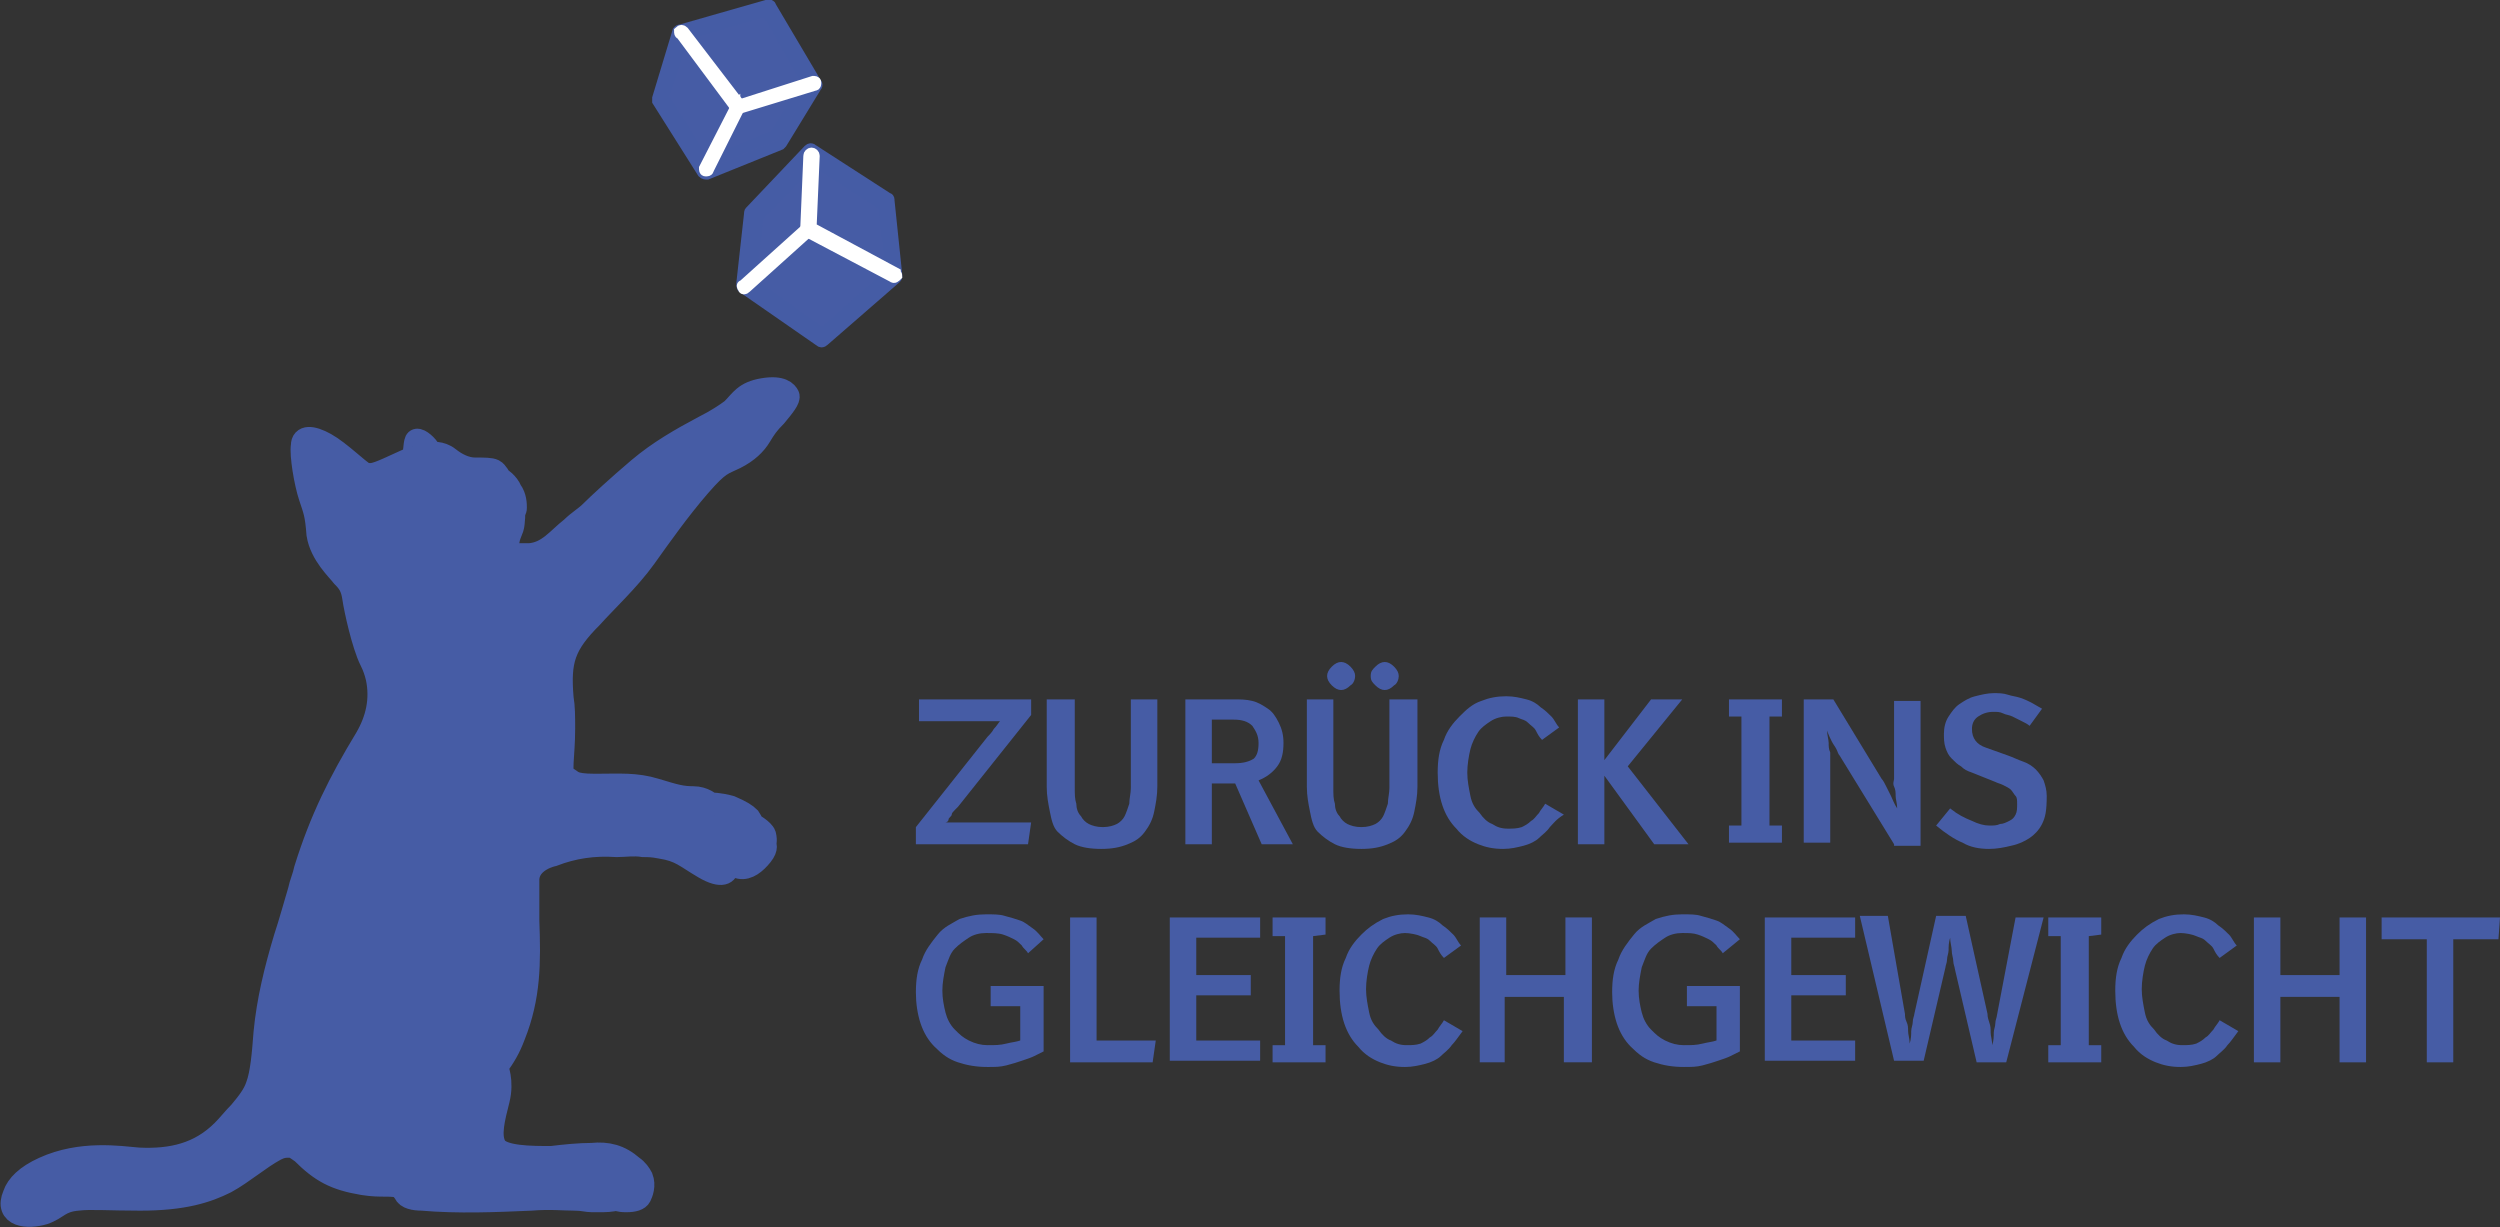 <?xml version="1.0" encoding="utf-8"?>
<!-- Generator: Adobe Illustrator 17.1.0, SVG Export Plug-In . SVG Version: 6.00 Build 0)  -->
<!DOCTYPE svg PUBLIC "-//W3C//DTD SVG 1.1//EN" "http://www.w3.org/Graphics/SVG/1.1/DTD/svg11.dtd">
<svg version="1.1" id="Ebene_1" xmlns="http://www.w3.org/2000/svg" xmlns:xlink="http://www.w3.org/1999/xlink" x="0px" y="0px"
	 viewBox="0 0.1 160.5 78.8" enable-background="new 0 0.1 160.5 78.8" xml:space="preserve">
<rect x="0" y="0.1" width="160.5" height="78.8" fill="#333333" stroke="none"/>
<path id="XMLID_123_" fill="#465CA5" stroke="#465CA5" stroke-width="1.45" stroke-miterlimit="22.926" d="M35.5,55
	c0,0-1.5,0.3-1.6,1.5c0,0.6,0,1.6,0,2.7c0.1,2.7,0.1,4.9-0.9,7.4c-0.3,0.8-0.6,1.3-1.1,2c0,0,0.4,0.9,0.1,2.1s-0.6,2.3-0.2,3
	c0.4,0.7,2.3,0.7,3.6,0.7c0.8-0.1,1.8-0.2,2.6-0.2c1-0.1,1.8,0.1,2.6,0.8c0.3,0.2,0.5,0.5,0.6,0.7c0.2,0.5,0,1-0.1,1.2
	s-0.4,0.3-0.9,0.3s-0.6-0.1-0.6-0.1s-0.4,0.1-0.9,0.1c-0.3,0-0.5,0-0.7,0c-0.3,0-0.6-0.1-1.1-0.1c-0.7,0-1.6-0.1-2.8,0
	c-2.3,0.1-4.7,0.2-7,0c-0.5,0-1-0.1-1.1-0.4c-0.3-0.4-0.3-0.5-1.3-0.5c-0.3,0-0.8,0-1.4-0.1c-1.8-0.3-2.7-0.8-3.9-2
	c-0.3-0.2-0.5-0.4-0.8-0.4s-0.5,0-0.9,0.2c-1.1,0.6-2.1,1.5-3.2,2.1c-1.2,0.6-2.7,1.1-5.5,1.1c-2,0-3.2-0.1-4,0
	c-1.2,0.1-1.3,0.6-2.2,0.9c-1,0.3-2.5,0.2-1.9-1.2c0.2-0.6,0.8-1.2,1.9-1.7c2.4-1.1,4.9-0.7,6.1-0.6c2.1,0.1,3.9-0.3,5.4-1.8
	c0.4-0.4,0.7-0.8,1.1-1.2c0.5-0.6,0.9-1.1,1.1-1.7c0.3-0.8,0.4-2.1,0.5-3.4c0.2-2.1,0.7-4.1,1.3-6.1c0.3-0.9,0.6-2,0.9-3
	c0.1-0.5,0.3-0.9,0.4-1.4c1-3.2,2.2-5.6,3.9-8.4c0.7-1.2,1-2.5,0.7-3.9c-0.1-0.4-0.2-0.7-0.4-1.1c-0.5-1-1-3.3-1.1-4s-0.3-1-0.7-1.4
	c-0.3-0.4-1.4-1.4-1.6-2.7c-0.1-1.3-0.2-1.5-0.5-2.4s-0.6-2.7-0.5-3.3c0-0.6,0.6-0.6,1.5-0.1s2.1,1.7,2.5,1.9
	c0.4,0.1,0.6,0.1,1.5-0.3s1.5-0.7,1.6-0.7s0.1-0.9,0.2-1.1s0.6,0.2,0.8,0.5l0.2,0.3c0,0,0.6-0.1,1.1,0.3s1.1,0.7,1.7,0.7
	s1,0,1.2,0.1s0.4,0.5,0.4,0.5s0.5,0.3,0.7,0.8c0.3,0.4,0.3,0.9,0.3,1.1S33,32.9,33,32.9s0,0.8-0.1,1.1s-0.3,0.6-0.3,1.2
	c0,0.5-0.1,0.6,0.8,0.5c0.2,0,0.5,0,0.6,0c1.2-0.1,1.8-1,2.7-1.7c0.4-0.4,0.9-0.7,1.2-1c0.5-0.5,1.8-1.7,3.1-2.8
	c1.3-1.1,2.7-1.9,4.2-2.7c0.8-0.4,1.4-0.8,1.8-1.1c0.6-0.6,0.8-1.1,2-1.3c1.2-0.2,1.5,0.2,1.6,0.4c0.1,0.2-0.3,0.7-0.8,1.3
	c-0.5,0.5-0.7,0.8-1,1.3s-0.8,1-1.6,1.4s-1,0.3-2.3,1.8c-1.3,1.5-2.5,3.2-3.5,4.6s-2.6,2.9-3.4,3.8c-1.8,1.8-2.1,2.8-1.9,5.2
	c0.1,0.6,0.1,1.2,0.1,2c0,1.8-0.3,2.9,0.1,3.1c0.5,0.2,0.3,0.5,1.9,0.5s2.6-0.1,3.9,0.3c1.3,0.4,1.7,0.5,2.4,0.5s1.1,0.4,1.1,0.4
	s0.6,0,1.3,0.2c0.7,0.3,1,0.5,1.2,0.7c0.2,0.3,0.2,0.4,0.2,0.4s0.7,0.4,0.8,0.7c0.1,0.4,0,0.6,0,0.6s0.2,0.2-0.2,0.7
	s-0.9,0.9-1.4,0.8c-0.5-0.1-0.8-0.3-0.8,0s-0.3,0.7-1.5,0s-1.5-1.1-2.8-1.3c-0.5-0.1-0.8-0.1-1.1-0.1c-0.6-0.1-1.2,0-1.7,0
	C38.1,54.3,36.8,54.5,35.5,55z"/>
<g id="XMLID_63_">
	<g id="XMLID_84_">
		<g id="XMLID_97_">
			<g id="XMLID_98_">
				
					<circle id="XMLID_61_" fill="#465CA5" stroke="#455CA5" stroke-width="0.6" stroke-miterlimit="10" cx="55.3" cy="13.7" r="0.2"/>
				
					<circle id="XMLID_60_" fill="#465CA5" stroke="#455CA5" stroke-width="0.6" stroke-miterlimit="10" cx="54.8" cy="13.6" r="0.1"/>
				
					<circle id="XMLID_59_" fill="#465CA5" stroke="#455CA5" stroke-width="0.6" stroke-miterlimit="10" cx="55.5" cy="13.1" r="0.1"/>
				
					<circle id="XMLID_58_" fill="#465CA5" stroke="#455CA5" stroke-width="0.6" stroke-miterlimit="10" cx="55.7" cy="13.5" r="0.2"/>
				<circle id="XMLID_57_" fill="#465CA5" stroke="#455CA5" stroke-width="0.6" stroke-miterlimit="10" cx="56" cy="13.1" r="0.1"/>
			</g>
		</g>
		<g id="XMLID_85_">
			<g id="XMLID_86_">
				<g id="XMLID_92_">
					<polygon id="XMLID_56_" fill="#465CA5" stroke="#455CA5" stroke-width="0.6" stroke-miterlimit="10" points="47.9,18.4 
						52.8,21.8 57.4,17.8 56.8,13.2 52,10.1 48.4,14 					"/>
					<path id="XMLID_93_" fill="#465CA5" stroke="#455CA5" stroke-width="0.66" stroke-miterlimit="10" d="M57.6,17.8
						c0,0.1,0,0.1-0.1,0.2l-4.6,4c-0.1,0.1-0.2,0.1-0.3,0l-4.9-3.4c-0.1,0-0.1-0.2-0.1-0.3l0.5-4.5c0-0.1,0-0.1,0.1-0.2l3.7-3.9
						c0.1-0.1,0.2-0.1,0.3,0l4.8,3.1c0.1,0,0.1,0.1,0.1,0.2L57.6,17.8C57.7,17.8,57.7,17.8,57.6,17.8z M52.8,21.5l4.4-3.9l-0.5-4.3
						l-4.5-2.9L48.7,14l-0.5,4.2L52.8,21.5z"/>
				</g>
				<g id="XMLID_90_">
					<path id="XMLID_35_" fill="#465CA5" stroke="#FFFFFF" stroke-width="0.65" stroke-miterlimit="10" d="M57.6,17.8L57.6,17.8
						c-0.1,0.1-0.2,0.2-0.3,0.1L51.8,15c-0.1,0-0.1-0.1-0.1-0.2l0.2-4.7c0-0.1,0.1-0.2,0.2-0.2c0.1,0,0.2,0.1,0.2,0.2l-0.2,4.6
						l5.4,2.9C57.5,17.7,57.6,17.7,57.6,17.8z"/>
				</g>
				<g id="XMLID_87_">
					
						<line id="XMLID_34_" fill="none" stroke="#455CA5" stroke-width="0.6" stroke-miterlimit="10" x1="47.9" y1="18.4" x2="51.9" y2="14.8"/>
					<path id="XMLID_33_" fill="#465CA5" stroke="#FFFFFF" stroke-width="0.65" stroke-miterlimit="10" d="M52,14.9
						c0,0,0,0.1-0.1,0.1l-4,3.6c-0.1,0.1-0.2,0.1-0.2,0c-0.1-0.1-0.1-0.2,0-0.2l4-3.6c0.1-0.1,0.2-0.1,0.2,0
						C52,14.7,52.1,14.8,52,14.9z"/>
				</g>
			</g>
		</g>
	</g>
	<g id="XMLID_64_">
		<g id="XMLID_77_">
			<g id="XMLID_78_">
				
					<circle id="XMLID_32_" fill="#465CA5" stroke="#455CA5" stroke-width="0.6" stroke-miterlimit="10" cx="43.9" cy="6.5" r="0.2"/>
				
					<circle id="XMLID_31_" fill="#465CA5" stroke="#455CA5" stroke-width="0.6" stroke-miterlimit="10" cx="44.3" cy="6.8" r="0.1"/>
				<circle id="XMLID_30_" fill="#465CA5" stroke="#455CA5" stroke-width="0.6" stroke-miterlimit="10" cx="43.5" cy="7" r="0.1"/>
				
					<circle id="XMLID_29_" fill="#465CA5" stroke="#455CA5" stroke-width="0.6" stroke-miterlimit="10" cx="43.4" cy="6.6" r="0.2"/>
				
					<circle id="XMLID_28_" fill="#465CA5" stroke="#455CA5" stroke-width="0.6" stroke-miterlimit="10" cx="43.1" cy="6.8" r="0.1"/>
			</g>
		</g>
		<g id="XMLID_65_">
			<g id="XMLID_66_">
				<g id="XMLID_72_">
					<polygon id="XMLID_27_" fill="#465CA5" stroke="#455CA5" stroke-width="0.6" stroke-miterlimit="10" points="52.2,5.4 
						49.3,0.6 43.7,2.2 42.4,6.4 45.3,11 50,9.1 					"/>
					<path id="XMLID_73_" fill="#465CA5" stroke="#455CA5" stroke-width="0.66" stroke-miterlimit="10" d="M43.5,2.1
						C43.6,2,43.6,2,43.7,2l5.6-1.6c0.1,0,0.2,0,0.2,0.1l2.9,4.9c0.1,0.1,0.1,0.2,0,0.3l-2.2,3.6l-0.1,0.1l-4.7,1.9
						c-0.1,0-0.2,0-0.3-0.1l-2.9-4.6c0-0.1,0-0.1,0-0.2L43.5,2.1L43.5,2.1z M49.2,0.8l-5.3,1.6l-1.3,3.9l2.7,4.3l4.4-1.8l2.1-3.4
						L49.2,0.8z"/>
				</g>
				<g id="XMLID_70_">
					<path id="XMLID_24_" fill="#465CA5" stroke="#FFFFFF" stroke-width="0.65" stroke-miterlimit="10" d="M43.6,2.1L43.6,2.1
						c0.1-0.1,0.2-0.1,0.3,0l3.6,4.7c0,0,0,0.1,0,0.2l-2,4c0,0.1-0.1,0.1-0.2,0.1c-0.1,0-0.1-0.1-0.1-0.2l2-3.9l-3.5-4.7
						C43.6,2.3,43.6,2.2,43.6,2.1z"/>
				</g>
				<g id="XMLID_67_">
					
						<line id="XMLID_23_" fill="none" stroke="#455CA5" stroke-width="0.6" stroke-miterlimit="10" x1="52.2" y1="5.4" x2="47.3" y2="7"/>
					<path id="XMLID_20_" fill="#465CA5" stroke="#FFFFFF" stroke-width="0.65" stroke-miterlimit="10" d="M47.2,6.9
						C47.2,6.8,47.2,6.8,47.2,6.9l5-1.6c0.1,0,0.2,0,0.2,0.1s0,0.2-0.1,0.2l-4.9,1.5C47.3,7.1,47.2,7.1,47.2,6.9
						C47.1,7,47.1,6.9,47.2,6.9z"/>
				</g>
			</g>
		</g>
	</g>
</g>
<g>
	<path fill="#465CA5" d="M61.5,51.9c-0.1,0.1-0.1,0.1-0.2,0.2c-0.1,0.1-0.2,0.2-0.2,0.3s-0.2,0.2-0.2,0.3s-0.1,0.2-0.2,0.2h5.5
		l-0.2,1.4h-7.2v-1.1l4.6-5.8c0.1-0.1,0.3-0.3,0.4-0.5c0.2-0.2,0.3-0.4,0.4-0.5H59V45h7.2V46L61.5,51.9z"/>
	<path fill="#465CA5" d="M74.1,52.2c-0.1,0.5-0.3,0.9-0.6,1.3s-0.6,0.6-1.1,0.8c-0.5,0.2-1,0.3-1.7,0.3s-1.3-0.1-1.7-0.3
		s-0.8-0.5-1.1-0.8s-0.4-0.8-0.5-1.3c-0.1-0.5-0.2-1-0.2-1.6V45H69v5.7c0,0.4,0,0.7,0.1,1c0,0.3,0.1,0.6,0.3,0.8
		c0.1,0.2,0.3,0.4,0.5,0.5s0.5,0.2,0.9,0.2s0.7-0.1,0.9-0.2s0.4-0.3,0.5-0.5c0.1-0.2,0.2-0.5,0.3-0.8c0-0.3,0.1-0.7,0.1-1V45h1.7
		v5.6C74.3,51.2,74.2,51.7,74.1,52.2z"/>
	<path fill="#465CA5" d="M81,54.3l-1.7-3.9h-1.5v3.9h-1.7V45h3.1c0.4,0,0.8,0,1.2,0.1c0.4,0.1,0.7,0.3,1,0.5
		c0.3,0.2,0.5,0.5,0.7,0.9s0.3,0.8,0.3,1.3c0,0.6-0.1,1.1-0.4,1.5c-0.3,0.4-0.7,0.7-1.2,0.9l2.2,4.1H81z M80.4,46.7
		c-0.3-0.3-0.7-0.4-1.2-0.4h-1.4v2.8h1.5c0.5,0,0.9-0.1,1.2-0.3c0.2-0.2,0.3-0.5,0.3-1C80.8,47.3,80.6,47,80.4,46.7z"/>
	<path fill="#465CA5" d="M90.8,52.2c-0.1,0.5-0.3,0.9-0.6,1.3s-0.6,0.6-1.1,0.8c-0.5,0.2-1,0.3-1.7,0.3s-1.3-0.1-1.7-0.3
		s-0.8-0.5-1.1-0.8s-0.4-0.8-0.5-1.3c-0.1-0.5-0.2-1-0.2-1.6V45h1.7v5.7c0,0.4,0,0.7,0.1,1c0,0.3,0.1,0.6,0.3,0.8
		c0.1,0.2,0.3,0.4,0.5,0.5s0.5,0.2,0.9,0.2s0.7-0.1,0.9-0.2s0.4-0.3,0.5-0.5c0.1-0.2,0.2-0.5,0.3-0.8c0-0.3,0.1-0.7,0.1-1V45H91v5.6
		C91,51.2,90.9,51.7,90.8,52.2z M86.7,44.1c-0.2,0.2-0.4,0.3-0.6,0.3s-0.4-0.1-0.6-0.3s-0.3-0.4-0.3-0.6s0.1-0.4,0.3-0.6
		c0.2-0.2,0.4-0.3,0.6-0.3s0.4,0.1,0.6,0.3c0.2,0.2,0.3,0.4,0.3,0.6S86.9,44,86.7,44.1z M89.5,44.1c-0.2,0.2-0.4,0.3-0.6,0.3
		c-0.2,0-0.4-0.1-0.6-0.3S88,43.8,88,43.5s0.1-0.4,0.3-0.6c0.2-0.2,0.4-0.3,0.6-0.3c0.2,0,0.4,0.1,0.6,0.3c0.2,0.2,0.3,0.4,0.3,0.6
		S89.7,44,89.5,44.1z"/>
	<path fill="#465CA5" d="M99.5,53.2c-0.2,0.3-0.5,0.5-0.7,0.7s-0.6,0.4-1,0.5c-0.4,0.1-0.8,0.2-1.3,0.2c-0.6,0-1.1-0.1-1.6-0.3
		c-0.5-0.2-1-0.5-1.4-1c-0.4-0.4-0.7-0.9-0.9-1.5c-0.2-0.6-0.3-1.3-0.3-2.1c0-0.8,0.1-1.5,0.4-2.1c0.2-0.6,0.6-1.1,1-1.5
		c0.4-0.4,0.8-0.8,1.4-1c0.5-0.2,1-0.3,1.6-0.3c0.5,0,0.9,0.1,1.3,0.2s0.7,0.3,0.9,0.5c0.3,0.2,0.5,0.4,0.7,0.6
		c0.2,0.2,0.3,0.5,0.5,0.7l-1.1,0.8c-0.2-0.2-0.3-0.4-0.4-0.6c-0.1-0.2-0.3-0.3-0.5-0.5s-0.4-0.2-0.6-0.3c-0.2-0.1-0.5-0.1-0.8-0.1
		c-0.3,0-0.7,0.1-1,0.3c-0.3,0.2-0.6,0.4-0.8,0.7c-0.2,0.3-0.4,0.7-0.5,1.1c-0.1,0.4-0.2,1-0.2,1.5c0,0.5,0.1,1,0.2,1.5
		s0.3,0.8,0.6,1.1c0.2,0.3,0.5,0.6,0.8,0.7c0.3,0.2,0.6,0.3,1,0.3c0.3,0,0.6,0,0.9-0.1c0.2-0.1,0.4-0.2,0.6-0.4
		c0.2-0.1,0.3-0.3,0.5-0.5c0.1-0.2,0.3-0.4,0.4-0.6l1.2,0.7C99.9,52.7,99.7,53,99.5,53.2z"/>
	<path fill="#465CA5" d="M106.2,54.3l-3.2-4.4v4.4h-1.7V45h1.7v3.9l3-3.9h2l-3.5,4.3l3.9,5H106.2z"/>
	<path fill="#465CA5" d="M113.6,46.1v7l0.8,0v1.1h-3.4v-1.1l0.8,0v-7l-0.8,0V45h3.4v1.1L113.6,46.1z"/>
	<path fill="#465CA5" d="M121.6,54.3l-3.5-5.7c-0.1-0.1-0.1-0.2-0.2-0.4c-0.1-0.2-0.2-0.3-0.3-0.5c-0.1-0.2-0.2-0.4-0.3-0.7
		c0,0.3,0.1,0.6,0.1,0.8c0,0.2,0,0.4,0.1,0.6c0,0.2,0,0.4,0,0.4v5.4h-1.7V45h1.9l3.1,5.1c0.1,0.1,0.2,0.3,0.3,0.5
		c0.1,0.2,0.2,0.4,0.3,0.6c0.1,0.2,0.2,0.5,0.4,0.8c0-0.3-0.1-0.6-0.1-0.8c0-0.2,0-0.4-0.1-0.6s0-0.4,0-0.5v-5h1.7v9.3H121.6z"/>
	<path fill="#465CA5" d="M131.1,53c-0.2,0.4-0.5,0.7-0.8,0.9c-0.3,0.2-0.7,0.4-1.2,0.5c-0.4,0.1-0.9,0.2-1.4,0.2
		c-0.6,0-1.2-0.1-1.7-0.4c-0.5-0.2-1.1-0.6-1.7-1.1l0.9-1.1c0.5,0.4,0.9,0.6,1.4,0.8c0.4,0.2,0.8,0.3,1.1,0.3c0.3,0,0.5,0,0.7-0.1
		c0.2,0,0.4-0.1,0.6-0.2c0.2-0.1,0.3-0.2,0.4-0.4c0.1-0.2,0.1-0.4,0.1-0.7c0-0.2,0-0.4-0.1-0.5c-0.1-0.1-0.2-0.3-0.3-0.4
		s-0.3-0.2-0.5-0.3s-0.3-0.1-0.5-0.2l-1.5-0.6c-0.3-0.1-0.5-0.2-0.7-0.4c-0.2-0.1-0.4-0.3-0.6-0.5c-0.2-0.2-0.3-0.4-0.4-0.7
		c-0.1-0.3-0.1-0.6-0.1-0.9c0-0.4,0.1-0.8,0.3-1.1s0.4-0.6,0.7-0.8c0.3-0.2,0.6-0.4,1-0.5c0.4-0.1,0.8-0.2,1.2-0.2
		c0.3,0,0.6,0,0.9,0.1c0.3,0.1,0.5,0.1,0.8,0.2s0.5,0.2,0.7,0.3s0.5,0.3,0.7,0.4l-0.8,1.1c-0.1-0.1-0.3-0.2-0.5-0.3
		c-0.2-0.1-0.4-0.2-0.6-0.3c-0.2-0.1-0.4-0.1-0.6-0.2s-0.4-0.1-0.6-0.1c-0.4,0-0.7,0.1-1,0.3s-0.4,0.5-0.4,0.8c0,0.6,0.3,1,0.9,1.2
		l1.4,0.5c0.3,0.1,0.7,0.3,1,0.4c0.3,0.1,0.6,0.3,0.8,0.5c0.2,0.2,0.4,0.5,0.5,0.7c0.1,0.3,0.2,0.6,0.2,1
		C131.4,52.2,131.3,52.6,131.1,53z"/>
	<path fill="#465CA5" d="M66,61.3c-0.1-0.2-0.3-0.3-0.4-0.5c-0.2-0.2-0.3-0.3-0.5-0.4c-0.2-0.1-0.4-0.2-0.7-0.3S63.7,60,63.3,60
		c-0.4,0-0.8,0.1-1.1,0.3s-0.6,0.4-0.9,0.7s-0.4,0.7-0.6,1.2c-0.1,0.5-0.2,1-0.2,1.5c0,0.5,0.1,1,0.2,1.4c0.1,0.4,0.3,0.8,0.6,1.1
		s0.5,0.5,0.9,0.7c0.4,0.2,0.8,0.3,1.2,0.3c0.5,0,0.8,0,1.2-0.1s0.6-0.1,0.9-0.2v-2.2h-1.9v-1.3H67v4.2c-0.2,0.1-0.4,0.2-0.6,0.3
		c-0.2,0.1-0.5,0.2-0.8,0.3s-0.6,0.2-1,0.3c-0.4,0.1-0.7,0.1-1.2,0.1c-0.7,0-1.3-0.1-1.9-0.3c-0.6-0.2-1-0.5-1.5-1
		c-0.4-0.4-0.7-0.9-0.9-1.5c-0.2-0.6-0.3-1.3-0.3-2c0-0.8,0.1-1.5,0.4-2.1c0.2-0.6,0.6-1.1,1-1.6s0.9-0.7,1.4-1
		c0.6-0.2,1.1-0.3,1.7-0.3c0.5,0,0.9,0,1.2,0.1c0.4,0.1,0.7,0.2,1,0.3s0.5,0.3,0.8,0.5s0.5,0.5,0.7,0.7L66,61.3z"/>
	<path fill="#465CA5" d="M74,68.3h-5.3V59h1.7v7.9h3.8L74,68.3z"/>
	<path fill="#465CA5" d="M75.1,68.3V59h5.8v1.3h-4.1v2.4h3.5v1.3h-3.5v2.9h4.1v1.3H75.1z"/>
	<path fill="#465CA5" d="M84.3,60.2v7l0.8,0v1.1h-3.4v-1.1l0.8,0v-7l-0.8,0V59h3.4v1.1L84.3,60.2z"/>
	<path fill="#465CA5" d="M93.2,67.2c-0.2,0.3-0.5,0.5-0.7,0.7s-0.6,0.4-1,0.5c-0.4,0.1-0.8,0.2-1.3,0.2c-0.6,0-1.1-0.1-1.6-0.3
		c-0.5-0.2-1-0.5-1.4-1c-0.4-0.4-0.7-0.9-0.9-1.5c-0.2-0.6-0.3-1.3-0.3-2.1c0-0.8,0.1-1.5,0.4-2.1c0.2-0.6,0.6-1.1,1-1.5
		c0.4-0.4,0.8-0.7,1.4-1c0.5-0.2,1-0.3,1.6-0.3c0.5,0,0.9,0.1,1.3,0.2s0.7,0.3,0.9,0.5c0.3,0.2,0.5,0.4,0.7,0.6
		c0.2,0.2,0.3,0.5,0.5,0.7l-1.1,0.8c-0.2-0.2-0.3-0.4-0.4-0.6c-0.1-0.2-0.3-0.3-0.5-0.5s-0.4-0.2-0.6-0.3S90.5,60,90.2,60
		c-0.3,0-0.7,0.1-1,0.3c-0.3,0.2-0.6,0.4-0.8,0.7c-0.2,0.3-0.4,0.7-0.5,1.1c-0.1,0.4-0.2,1-0.2,1.5c0,0.5,0.1,1,0.2,1.5
		s0.3,0.8,0.6,1.1c0.2,0.3,0.5,0.6,0.8,0.7c0.3,0.2,0.6,0.3,1,0.3c0.3,0,0.6,0,0.9-0.1c0.2-0.1,0.4-0.2,0.6-0.4
		c0.2-0.1,0.3-0.3,0.5-0.5c0.1-0.2,0.3-0.4,0.4-0.6l1.2,0.7C93.6,66.7,93.4,67,93.2,67.2z"/>
	<path fill="#465CA5" d="M100.4,68.3v-4.2h-3.8v4.2H95V59h1.7v3.7h3.8V59h1.7v9.3H100.4z"/>
	<path fill="#465CA5" d="M110.6,61.3c-0.1-0.2-0.3-0.3-0.4-0.5c-0.2-0.2-0.3-0.3-0.5-0.4c-0.2-0.1-0.4-0.2-0.7-0.3S108.4,60,108,60
		c-0.4,0-0.8,0.1-1.1,0.3s-0.6,0.4-0.9,0.7s-0.4,0.7-0.6,1.2c-0.1,0.5-0.2,1-0.2,1.5c0,0.5,0.1,1,0.2,1.4c0.1,0.4,0.3,0.8,0.6,1.1
		s0.5,0.5,0.9,0.7c0.4,0.2,0.8,0.3,1.2,0.3c0.5,0,0.8,0,1.2-0.1s0.6-0.1,0.9-0.2v-2.2h-1.9v-1.3h3.4v4.2c-0.2,0.1-0.4,0.2-0.6,0.3
		c-0.2,0.1-0.5,0.2-0.8,0.3s-0.6,0.2-1,0.3c-0.4,0.1-0.7,0.1-1.2,0.1c-0.7,0-1.3-0.1-1.9-0.3c-0.6-0.2-1-0.5-1.5-1
		c-0.4-0.4-0.7-0.9-0.9-1.5c-0.2-0.6-0.3-1.3-0.3-2c0-0.8,0.1-1.5,0.4-2.1c0.2-0.6,0.6-1.1,1-1.6s0.9-0.7,1.4-1
		c0.6-0.2,1.1-0.3,1.7-0.3c0.5,0,0.9,0,1.2,0.1c0.4,0.1,0.7,0.2,1,0.3s0.5,0.3,0.8,0.5s0.5,0.5,0.7,0.7L110.6,61.3z"/>
	<path fill="#465CA5" d="M113.3,68.3V59h5.8v1.3H115v2.4h3.5v1.3H115v2.9h4.1v1.3H113.3z"/>
	<path fill="#465CA5" d="M128.8,68.3h-1.9l-1.4-6c0-0.1-0.1-0.3-0.1-0.5c0-0.2-0.1-0.4-0.1-0.7c0-0.2-0.1-0.5-0.1-0.8
		c-0.1,0.3-0.1,0.6-0.1,0.8c0,0.2-0.1,0.4-0.1,0.6c0,0.2-0.1,0.4-0.1,0.5l-1.4,6h-1.9l-2.2-9.3h1.8l1.1,6.3c0,0.1,0,0.3,0.1,0.5
		s0.1,0.4,0.1,0.6c0,0.2,0.1,0.5,0.1,0.8c0.1-0.3,0.1-0.6,0.1-0.8c0-0.2,0.1-0.4,0.1-0.6c0-0.2,0.1-0.4,0.1-0.5l1.4-6.3h1.9l1.4,6.3
		c0,0.1,0,0.2,0.1,0.5s0.1,0.4,0.1,0.7c0,0.2,0.1,0.5,0.1,0.8c0.1-0.3,0.1-0.6,0.1-0.8c0-0.2,0.1-0.4,0.1-0.6c0-0.2,0.1-0.4,0.1-0.5
		l1.2-6.3h1.8L128.8,68.3z"/>
	<path fill="#465CA5" d="M134.1,60.2v7l0.8,0v1.1h-3.4v-1.1l0.8,0v-7l-0.8,0V59h3.4v1.1L134.1,60.2z"/>
	<path fill="#465CA5" d="M143,67.2c-0.2,0.3-0.5,0.5-0.7,0.7s-0.6,0.4-1,0.5c-0.4,0.1-0.8,0.2-1.3,0.2c-0.6,0-1.1-0.1-1.6-0.3
		c-0.5-0.2-1-0.5-1.4-1c-0.4-0.4-0.7-0.9-0.9-1.5c-0.2-0.6-0.3-1.3-0.3-2.1c0-0.8,0.1-1.5,0.4-2.1c0.2-0.6,0.6-1.1,1-1.5
		c0.4-0.4,0.8-0.7,1.4-1c0.5-0.2,1-0.3,1.6-0.3c0.5,0,0.9,0.1,1.3,0.2s0.7,0.3,0.9,0.5c0.3,0.2,0.5,0.4,0.7,0.6
		c0.2,0.2,0.3,0.5,0.5,0.7l-1.1,0.8c-0.2-0.2-0.3-0.4-0.4-0.6c-0.1-0.2-0.3-0.3-0.5-0.5s-0.4-0.2-0.6-0.3S140.3,60,140,60
		c-0.3,0-0.7,0.1-1,0.3c-0.3,0.2-0.6,0.4-0.8,0.7c-0.2,0.3-0.4,0.7-0.5,1.1c-0.1,0.4-0.2,1-0.2,1.5c0,0.5,0.1,1,0.2,1.5
		s0.3,0.8,0.6,1.1c0.2,0.3,0.5,0.6,0.8,0.7c0.3,0.2,0.6,0.3,1,0.3c0.3,0,0.6,0,0.9-0.1c0.2-0.1,0.4-0.2,0.6-0.4
		c0.2-0.1,0.3-0.3,0.5-0.5c0.1-0.2,0.3-0.4,0.4-0.6l1.2,0.7C143.4,66.7,143.2,67,143,67.2z"/>
	<path fill="#465CA5" d="M150.2,68.3v-4.2h-3.8v4.2h-1.7V59h1.7v3.7h3.8V59h1.7v9.3H150.2z"/>
	<path fill="#465CA5" d="M160.4,60.4h-2.9v7.9h-1.7v-7.9h-2.9V59h7.6L160.4,60.4z"/>
</g>
</svg>
